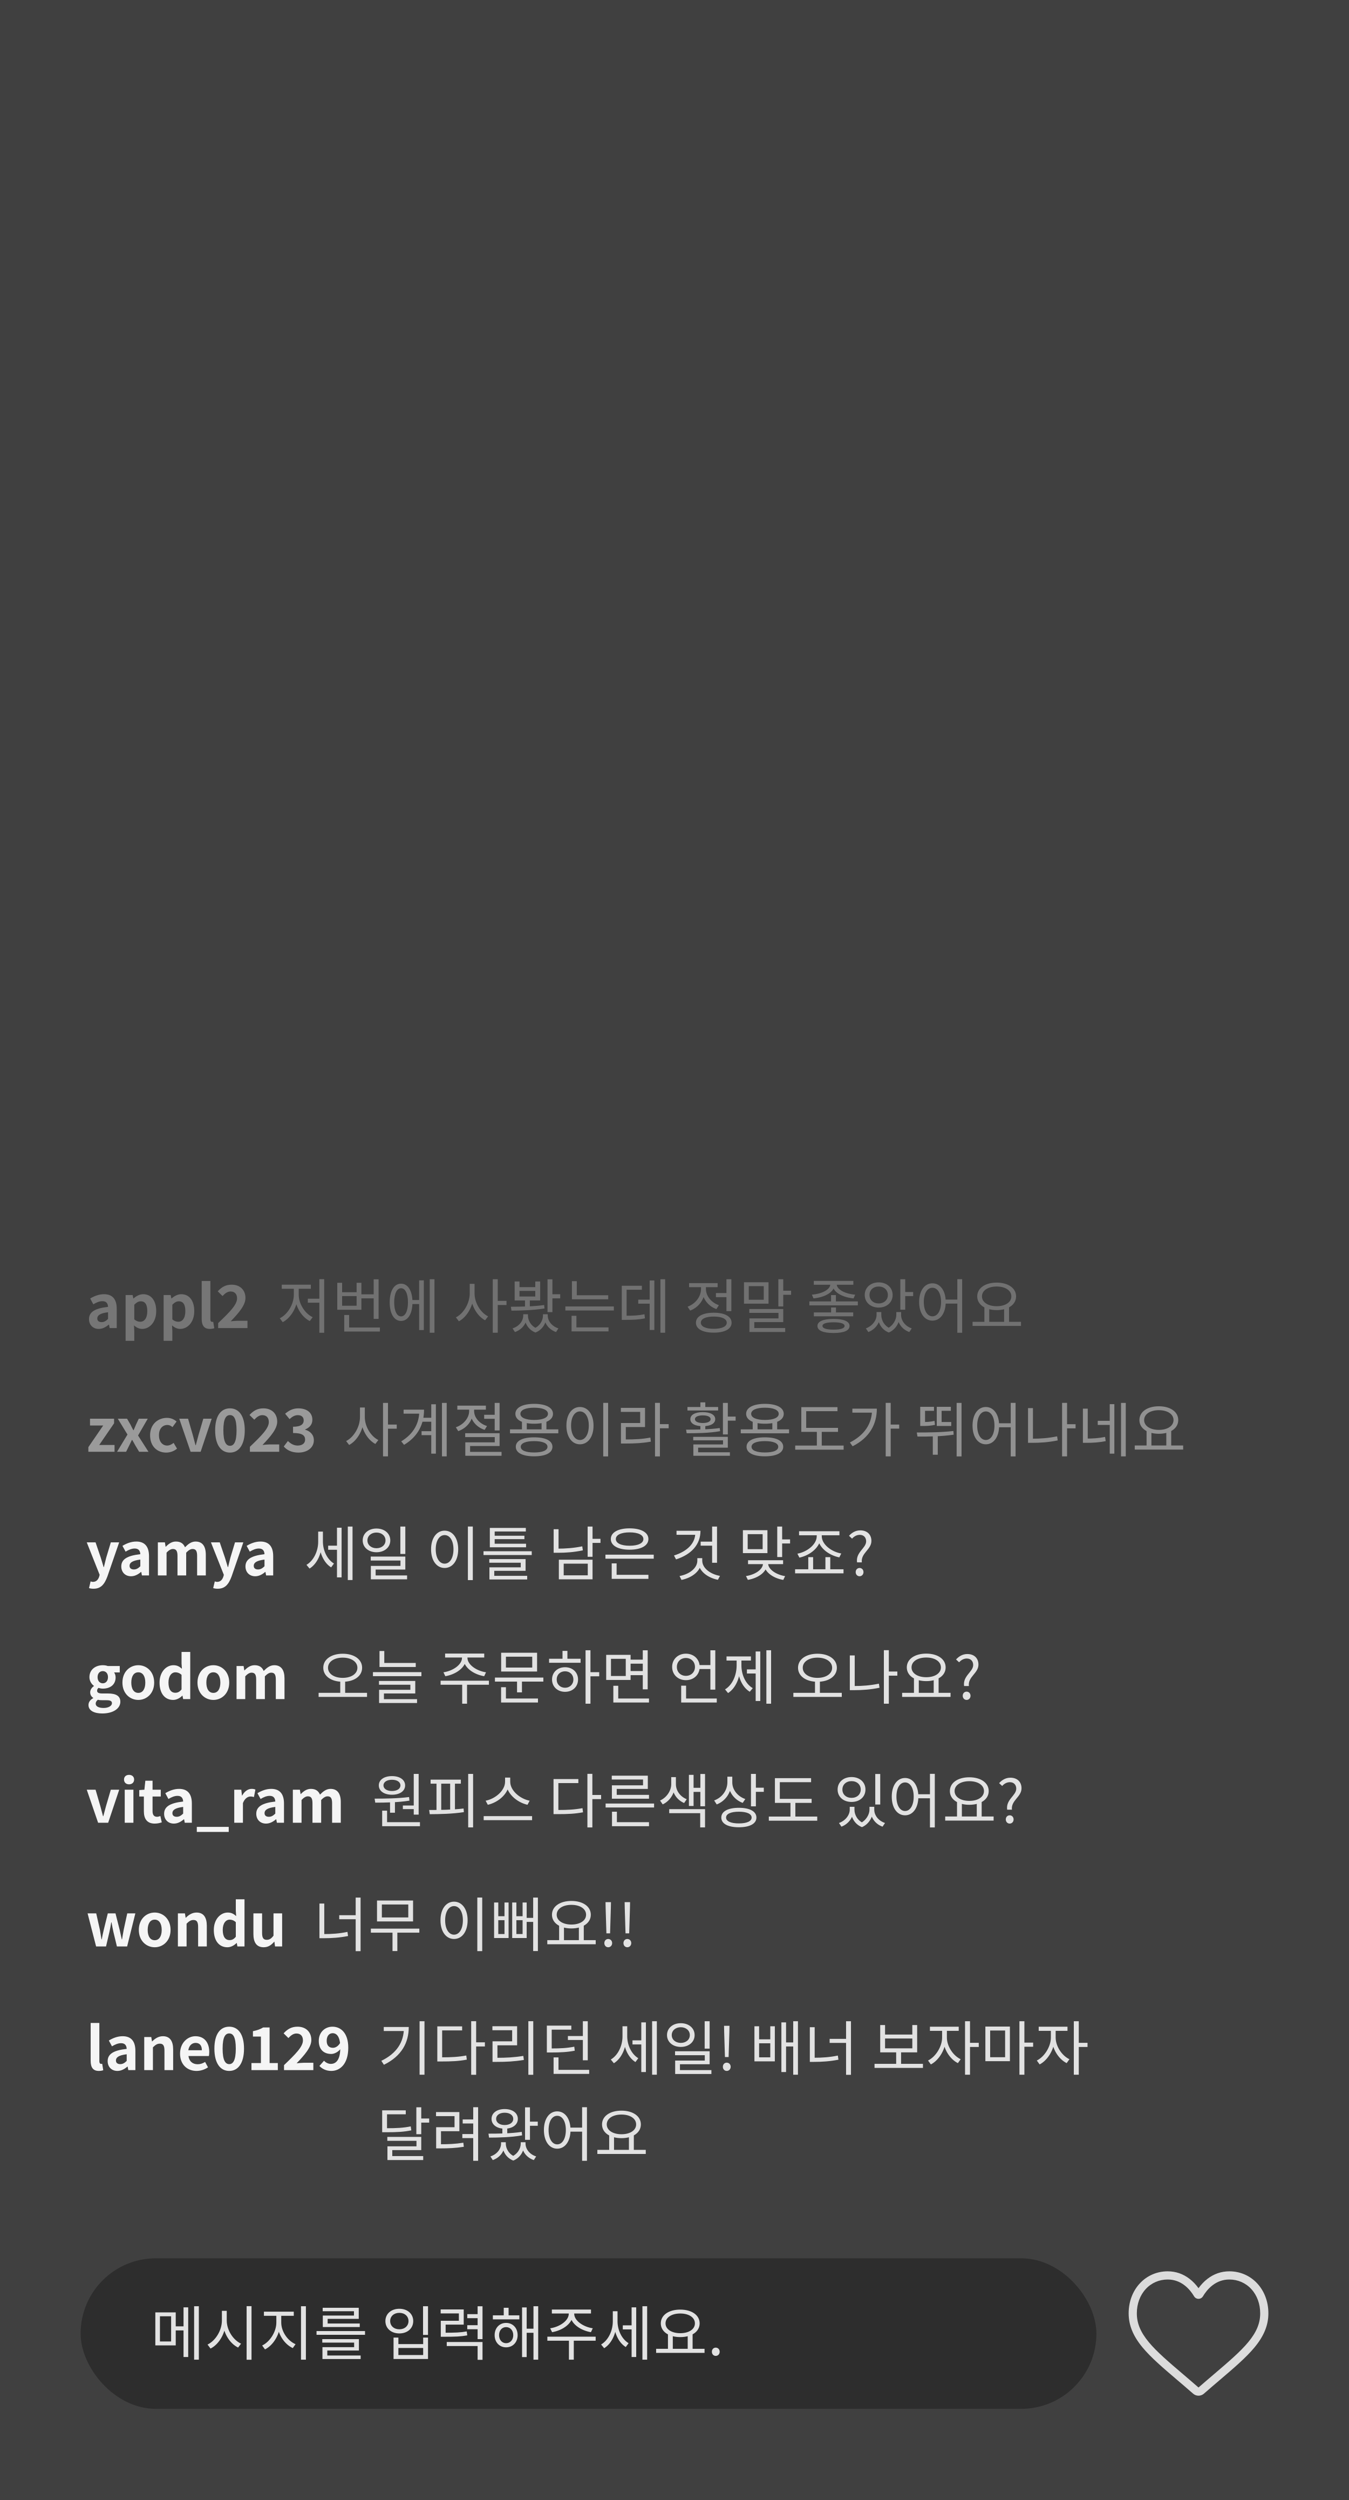<svg width="251" height="465" viewBox="0 0 251 465" fill="none" xmlns="http://www.w3.org/2000/svg">
<rect x="0" y="0" width="251" height="465" fill="#808080" stroke="none"/>
<rect width="251" height="465" fill="black" fill-opacity="0.5"/>
<path d="M18.387 385.154C18.772 385.154 19.025 385.088 19.212 385.022L19.014 383.823C18.904 383.845 18.86 383.845 18.805 383.845C18.651 383.845 18.486 383.724 18.486 383.339V376.233H16.869V383.273C16.869 384.417 17.254 385.154 18.387 385.154ZM21.846 385.154C22.55 385.154 23.166 384.813 23.705 384.351H23.749L23.87 385H25.19V381.414C25.19 379.621 24.387 378.697 22.825 378.697C21.846 378.697 20.977 379.06 20.251 379.5L20.834 380.578C21.395 380.237 21.956 379.995 22.528 379.995C23.287 379.995 23.54 380.446 23.573 381.051C21.098 381.326 20.031 382.019 20.031 383.328C20.031 384.384 20.746 385.154 21.846 385.154ZM22.374 383.889C21.901 383.889 21.571 383.68 21.571 383.207C21.571 382.646 22.066 382.239 23.573 382.052V383.295C23.177 383.68 22.836 383.889 22.374 383.889ZM26.838 385H28.455V380.765C28.906 380.325 29.225 380.083 29.731 380.083C30.325 380.083 30.6 380.402 30.6 381.37V385H32.217V381.161C32.217 379.621 31.634 378.697 30.314 378.697C29.478 378.697 28.84 379.137 28.312 379.665H28.279L28.147 378.851H26.838V385ZM36.569 385.154C37.328 385.154 38.098 384.901 38.703 384.483L38.164 383.482C37.713 383.757 37.273 383.911 36.778 383.911C35.865 383.911 35.205 383.394 35.062 382.382H38.868C38.901 382.228 38.934 381.942 38.934 381.634C38.934 379.929 38.065 378.697 36.36 378.697C34.908 378.697 33.5 379.929 33.5 381.931C33.5 383.966 34.842 385.154 36.569 385.154ZM35.04 381.304C35.172 380.402 35.744 379.94 36.393 379.94C37.185 379.94 37.559 380.468 37.559 381.304H35.04ZM42.652 385.154C44.313 385.154 45.402 383.702 45.402 381.007C45.402 378.323 44.313 376.926 42.652 376.926C40.969 376.926 39.891 378.312 39.891 381.007C39.891 383.702 40.969 385.154 42.652 385.154ZM42.652 383.889C41.948 383.889 41.42 383.218 41.42 381.007C41.42 378.796 41.948 378.18 42.652 378.18C43.356 378.18 43.873 378.796 43.873 381.007C43.873 383.218 43.356 383.889 42.652 383.889ZM46.786 385H51.693V383.691H50.163V377.069H48.965C48.437 377.388 47.886 377.597 47.062 377.762V378.763H48.547V383.691H46.786V385ZM52.846 385H58.302V383.636H56.52C56.135 383.636 55.596 383.691 55.189 383.735C56.641 382.217 57.928 380.776 57.928 379.401C57.928 377.894 56.894 376.926 55.365 376.926C54.254 376.926 53.517 377.355 52.769 378.158L53.66 379.038C54.078 378.598 54.551 378.191 55.156 378.191C55.937 378.191 56.366 378.675 56.366 379.478C56.366 380.666 54.969 382.041 52.846 384.076V385ZM61.644 385.154C63.283 385.154 64.801 383.845 64.801 380.831C64.801 378.103 63.415 376.926 61.864 376.926C60.478 376.926 59.312 377.938 59.312 379.555C59.312 381.216 60.28 381.997 61.644 381.997C62.205 381.997 62.942 381.634 63.393 381.018L63.305 379.918C62.909 380.6 62.392 380.853 61.952 380.853C61.248 380.853 60.786 380.446 60.786 379.555C60.786 378.609 61.281 378.136 61.897 378.136C62.689 378.136 63.316 378.851 63.316 380.831C63.316 383.097 62.535 383.845 61.545 383.845C61.083 383.845 60.577 383.592 60.291 383.251L59.433 384.23C59.906 384.736 60.643 385.154 61.644 385.154Z" fill="#F5F5F5"/>
<path d="M78.068 375.914V385.858H78.981V375.914H78.068ZM75.153 376.981V377.135C75.153 379.775 73.822 381.887 70.951 383.273L71.435 384.01C74.757 382.382 76.055 379.863 76.055 376.981H75.153ZM71.402 376.981V377.729H75.549V376.981H71.402ZM87.67 375.903V385.869H88.594V375.903H87.67ZM88.374 379.83V380.6H90.222V379.83H88.374ZM81.367 382.624V383.394H82.148C84.018 383.394 85.327 383.339 86.856 383.053L86.757 382.283C85.272 382.558 83.985 382.624 82.148 382.624H81.367ZM81.367 376.871V382.965H82.269V377.619H85.987V376.871H81.367ZM98.307 375.903V385.869H99.22V375.903H98.307ZM91.641 382.712V383.471H92.466C94.171 383.471 95.667 383.405 97.471 383.108L97.372 382.36C95.612 382.646 94.127 382.712 92.466 382.712H91.641ZM91.619 376.838V377.586H95.293V379.643H91.641V382.998H92.554V380.391H96.217V376.838H91.619ZM101.749 380.974V381.722H102.497C104.367 381.722 105.555 381.656 106.941 381.392L106.853 380.644C105.5 380.908 104.334 380.974 102.497 380.974H101.749ZM101.749 376.728V381.205H102.651V377.476H106.303V376.728H101.749ZM108.448 375.914V383.174H109.361V375.914H108.448ZM105.665 378.664V379.401H108.657V378.664H105.665ZM103.003 384.956V385.704H109.625V384.956H103.003ZM103.003 382.635V385.385H103.916V382.635H103.003ZM117.683 379.467V380.226H119.586V379.467H117.683ZM115.824 376.849V378.741C115.824 380.446 115.01 382.228 113.646 383.031L114.218 383.724C115.67 382.833 116.539 380.82 116.539 378.741V376.849H115.824ZM116 376.849V378.708C116 380.644 116.803 382.624 118.233 383.504L118.761 382.789C117.452 381.997 116.704 380.303 116.704 378.708V376.849H116ZM121.335 375.914V385.858H122.215V375.914H121.335ZM119.322 376.123V385.363H120.18V376.123H119.322ZM126.669 376.277C125.195 376.277 124.106 377.179 124.106 378.488C124.106 379.786 125.195 380.688 126.669 380.688C128.154 380.688 129.243 379.786 129.243 378.488C129.243 377.179 128.154 376.277 126.669 376.277ZM126.669 377.025C127.637 377.025 128.352 377.63 128.352 378.488C128.352 379.346 127.637 379.94 126.669 379.94C125.712 379.94 124.986 379.346 124.986 378.488C124.986 377.63 125.712 377.025 126.669 377.025ZM131.113 375.914V381.007H132.037V375.914H131.113ZM125.602 381.491V382.228H131.135V383.229H125.624V385.407H126.515V383.911H132.037V381.491H125.602ZM125.624 385V385.726H132.367V385H125.624ZM134.885 382.569H135.567L135.71 377.916L135.732 376.761H134.72L134.742 377.916L134.885 382.569ZM135.215 385.154C135.622 385.154 135.952 384.835 135.952 384.384C135.952 383.922 135.622 383.614 135.215 383.614C134.819 383.614 134.5 383.922 134.5 384.384C134.5 384.835 134.819 385.154 135.215 385.154ZM140.373 376.849V383.372H144.168V376.849H143.321V379.28H141.242V376.849H140.373ZM141.242 380.017H143.321V382.624H141.242V380.017ZM147.589 375.914V385.858H148.469V375.914H147.589ZM145.994 379.852V380.6H147.908V379.852H145.994ZM145.389 376.123V385.363H146.258V376.123H145.389ZM157.422 375.914V385.88H158.335V375.914H157.422ZM154.364 379.192V379.94H157.719V379.192H154.364ZM150.679 377.025V383.185H151.581V377.025H150.679ZM150.679 382.701V383.471H151.449C153.022 383.471 154.419 383.372 156.003 383.064L155.893 382.294C154.364 382.613 152.989 382.701 151.449 382.701H150.679ZM162.719 383.834V384.593H171.728V383.834H162.719ZM166.745 381.458V384.054H167.658V381.458H166.745ZM163.775 376.618V381.7H170.65V376.618H169.748V378.389H164.677V376.618H163.775ZM164.677 379.126H169.748V380.952H164.677V379.126ZM175.291 377.333V378.95C175.291 380.633 174.092 382.525 172.673 383.218L173.201 383.944C174.752 383.152 176.017 381.018 176.017 378.95V377.333H175.291ZM175.456 377.333V378.95C175.456 380.919 176.655 382.921 178.228 383.702L178.745 382.976C177.304 382.294 176.182 380.523 176.182 378.95V377.333H175.456ZM173.025 376.926V377.696H178.382V376.926H173.025ZM179.559 375.914V385.858H180.483V375.914H179.559ZM180.263 379.929V380.699H182.111V379.929H180.263ZM183.342 376.904V383.339H187.907V376.904H183.342ZM187.016 377.641V382.602H184.233V377.641H187.016ZM189.678 375.914V385.858H190.602V375.914H189.678ZM190.382 379.885V380.655H192.23V379.885H190.382ZM195.529 377.333V378.95C195.529 380.633 194.33 382.525 192.911 383.218L193.439 383.944C194.99 383.152 196.255 381.018 196.255 378.95V377.333H195.529ZM195.694 377.333V378.95C195.694 380.919 196.893 382.921 198.466 383.702L198.983 382.976C197.542 382.294 196.42 380.523 196.42 378.95V377.333H195.694ZM193.263 376.926V377.696H198.62V376.926H193.263ZM199.797 375.914V385.858H200.721V375.914H199.797ZM200.501 379.929V380.699H202.349V379.929H200.501ZM71.109 395.808V396.556H71.879C73.914 396.556 75.124 396.49 76.532 396.204L76.422 395.467C75.058 395.742 73.881 395.808 71.879 395.808H71.109ZM71.109 392.486V396.248H72.011V393.223H75.498V392.486H71.109ZM77.467 391.914V396.919H78.38V391.914H77.467ZM78.127 394.004V394.763H79.854V394.004H78.127ZM72.066 397.425V398.151H77.489V399.174H72.088V401.418H72.99V399.878H78.38V397.425H72.066ZM72.088 400.989V401.726H78.743V400.989H72.088ZM88.048 391.903V401.869H88.961V391.903H88.048ZM86.09 394.18V394.928H88.29V394.18H86.09ZM81.151 398.789V399.559H81.888C83.461 399.559 84.737 399.504 86.299 399.262L86.211 398.503C84.693 398.745 83.428 398.789 81.888 398.789H81.151ZM81.129 392.805V393.564H84.572V395.621H81.151V398.965H82.053V396.369H85.474V392.805H81.129ZM86.024 396.897V397.645H88.224V396.897H86.024ZM97.694 391.925V397.964H98.607V391.925H97.694ZM98.222 394.587V395.357H100.059V394.587H98.222ZM93.228 398.415V398.657C93.228 399.647 92.502 400.648 91.248 401.055L91.688 401.737C93.129 401.231 93.932 399.988 93.932 398.657V398.415H93.228ZM93.437 398.415V398.657C93.437 399.911 94.064 401.275 95.505 401.825L95.879 401.132C94.691 400.67 94.108 399.603 94.108 398.657V398.415H93.437ZM96.891 398.415V398.657C96.891 399.581 96.297 400.648 95.109 401.132L95.505 401.825C96.913 401.264 97.562 399.9 97.562 398.657V398.415H96.891ZM97.067 398.415V398.657C97.067 400.021 97.87 401.231 99.322 401.737L99.762 401.055C98.508 400.659 97.782 399.669 97.782 398.657V398.415H97.067ZM93.47 395.588V397.172H94.383V395.588H93.47ZM90.995 397.557C92.711 397.546 95.065 397.513 97.144 397.139L97.078 396.49C95.054 396.798 92.634 396.82 90.885 396.82L90.995 397.557ZM93.899 392.244C92.458 392.244 91.457 392.97 91.457 394.07C91.457 395.17 92.458 395.896 93.899 395.896C95.351 395.896 96.352 395.17 96.352 394.07C96.352 392.97 95.351 392.244 93.899 392.244ZM93.899 392.926C94.845 392.926 95.494 393.377 95.494 394.07C95.494 394.763 94.845 395.214 93.899 395.214C92.964 395.214 92.315 394.763 92.315 394.07C92.315 393.377 92.964 392.926 93.899 392.926ZM103.678 392.673C102.226 392.673 101.203 394.026 101.203 396.138C101.203 398.261 102.226 399.614 103.678 399.614C105.119 399.614 106.153 398.261 106.153 396.138C106.153 394.026 105.119 392.673 103.678 392.673ZM103.678 393.498C104.635 393.498 105.284 394.532 105.284 396.138C105.284 397.755 104.635 398.811 103.678 398.811C102.721 398.811 102.072 397.755 102.072 396.138C102.072 394.532 102.721 393.498 103.678 393.498ZM108.309 391.903V401.869H109.211V391.903H108.309ZM105.856 395.698V396.446H108.705V395.698H105.856ZM113.346 397.029V400.01H114.248V397.029H113.346ZM117.02 397.029V400.01H117.933V397.029H117.02ZM111.146 399.834V400.593H120.155V399.834H111.146ZM115.634 392.541C113.522 392.541 112.015 393.542 112.015 395.104C112.015 396.655 113.522 397.656 115.634 397.656C117.735 397.656 119.242 396.655 119.242 395.104C119.242 393.542 117.735 392.541 115.634 392.541ZM115.634 393.267C117.229 393.267 118.362 393.993 118.362 395.104C118.362 396.204 117.229 396.93 115.634 396.93C114.039 396.93 112.895 396.204 112.895 395.104C112.895 393.993 114.039 393.267 115.634 393.267Z" fill="#E2E2E2"/>
<path d="M18.255 339H20.125L22.182 332.851H20.62L19.718 335.92C19.553 336.525 19.388 337.152 19.223 337.779H19.168C19.003 337.152 18.838 336.525 18.673 335.92L17.782 332.851H16.143L18.255 339ZM23.207 339H24.824V332.851H23.207V339ZM24.01 331.85C24.571 331.85 24.956 331.498 24.956 330.959C24.956 330.431 24.571 330.09 24.01 330.09C23.449 330.09 23.075 330.431 23.075 330.959C23.075 331.498 23.449 331.85 24.01 331.85ZM28.792 339.154C29.342 339.154 29.771 339.033 30.101 338.923L29.837 337.746C29.661 337.812 29.43 337.889 29.221 337.889C28.682 337.889 28.385 337.559 28.385 336.855V334.116H29.914V332.851H28.385V331.179H27.043L26.867 332.851L25.91 332.917V334.116H26.768V336.855C26.768 338.23 27.329 339.154 28.792 339.154ZM32.352 339.154C33.056 339.154 33.672 338.813 34.211 338.351H34.255L34.376 339H35.696V335.414C35.696 333.621 34.893 332.697 33.331 332.697C32.352 332.697 31.483 333.06 30.757 333.5L31.34 334.578C31.901 334.237 32.462 333.995 33.034 333.995C33.793 333.995 34.046 334.446 34.079 335.051C31.604 335.326 30.537 336.019 30.537 337.328C30.537 338.384 31.252 339.154 32.352 339.154ZM32.88 337.889C32.407 337.889 32.077 337.68 32.077 337.207C32.077 336.646 32.572 336.239 34.079 336.052V337.295C33.683 337.68 33.342 337.889 32.88 337.889ZM36.618 340.705H42.558V339.77H36.618V340.705ZM43.585 339H45.202V335.337C45.543 334.446 46.126 334.116 46.599 334.116C46.863 334.116 47.028 334.16 47.248 334.215L47.523 332.829C47.336 332.741 47.138 332.697 46.808 332.697C46.17 332.697 45.499 333.126 45.059 333.94H45.026L44.894 332.851H43.585V339ZM49.496 339.154C50.2 339.154 50.816 338.813 51.355 338.351H51.399L51.52 339H52.84V335.414C52.84 333.621 52.037 332.697 50.475 332.697C49.496 332.697 48.627 333.06 47.901 333.5L48.484 334.578C49.045 334.237 49.606 333.995 50.178 333.995C50.937 333.995 51.19 334.446 51.223 335.051C48.748 335.326 47.681 336.019 47.681 337.328C47.681 338.384 48.396 339.154 49.496 339.154ZM50.024 337.889C49.551 337.889 49.221 337.68 49.221 337.207C49.221 336.646 49.716 336.239 51.223 336.052V337.295C50.827 337.68 50.486 337.889 50.024 337.889ZM54.488 339H56.105V334.765C56.523 334.303 56.93 334.083 57.271 334.083C57.865 334.083 58.14 334.402 58.14 335.37V339H59.757V334.765C60.197 334.303 60.582 334.083 60.934 334.083C61.528 334.083 61.792 334.402 61.792 335.37V339H63.409V335.161C63.409 333.621 62.815 332.697 61.506 332.697C60.703 332.697 60.109 333.181 59.537 333.764C59.251 333.082 58.734 332.697 57.843 332.697C57.051 332.697 56.479 333.137 55.962 333.665H55.929L55.797 332.851H54.488V339Z" fill="#F5F5F5"/>
<path d="M72.572 334.919V337.13H73.485V334.919H72.572ZM76.983 329.914V337.482H77.896V329.914H76.983ZM71.109 338.89V339.638H78.138V338.89H71.109ZM71.109 336.745V339.099H72.022V336.745H71.109ZM69.822 335.26C71.626 335.26 74.035 335.227 76.18 334.886L76.114 334.215C74.002 334.49 71.538 334.512 69.701 334.512L69.822 335.26ZM74.959 335.788V336.459H77.214V335.788H74.959ZM72.935 330.321C71.472 330.321 70.482 331.003 70.482 332.048C70.482 333.104 71.472 333.786 72.935 333.786C74.387 333.786 75.377 333.104 75.377 332.048C75.377 331.003 74.387 330.321 72.935 330.321ZM72.935 331.003C73.859 331.003 74.508 331.41 74.508 332.048C74.508 332.686 73.859 333.093 72.935 333.093C72 333.093 71.351 332.686 71.351 332.048C71.351 331.41 72 331.003 72.935 331.003ZM87.113 329.914V339.858H88.026V329.914H87.113ZM80.117 330.981V331.729H85.749V330.981H80.117ZM79.963 337.405C81.778 337.394 84.165 337.361 86.31 337.02L86.255 336.349C84.143 336.602 81.701 336.624 79.853 336.624L79.963 337.405ZM81.217 331.542V336.833H82.097V331.542H81.217ZM83.758 331.542V336.833H84.649V331.542H83.758ZM93.976 330.596V331.355C93.976 333.049 92.106 334.567 90.357 334.897L90.764 335.656C92.755 335.205 94.768 333.522 94.768 331.355V330.596H93.976ZM94.141 330.596V331.355C94.141 333.533 96.165 335.205 98.145 335.656L98.552 334.897C96.814 334.567 94.933 333.06 94.933 331.355V330.596H94.141ZM89.994 337.768V338.516H99.003V337.768H89.994ZM109.294 329.903V339.869H110.218V329.903H109.294ZM109.998 333.83V334.6H111.846V333.83H109.998ZM102.991 336.624V337.394H103.772C105.642 337.394 106.951 337.339 108.48 337.053L108.381 336.283C106.896 336.558 105.609 336.624 103.772 336.624H102.991ZM102.991 330.871V336.965H103.893V331.619H107.611V330.871H102.991ZM112.682 335.425V336.162H121.702V335.425H112.682ZM113.87 338.89V339.638H120.756V338.89H113.87ZM113.87 336.943V339.176H114.783V336.943H113.87ZM113.826 330.244V330.959H119.645V332.037H113.848V334.05H114.75V332.708H120.536V330.244H113.826ZM113.848 333.808V334.523H120.756V333.808H113.848ZM124.891 330.508V331.839C124.891 332.972 124.11 334.281 122.812 334.864L123.307 335.579C124.77 334.908 125.617 333.335 125.617 331.839V330.508H124.891ZM125.034 330.508V331.839C125.034 333.324 125.848 334.721 127.289 335.326L127.773 334.622C126.497 334.105 125.76 332.972 125.76 331.839V330.508H125.034ZM130.314 329.925V335.931H131.183V329.925H130.314ZM128.708 332.499V333.258H130.589V332.499H128.708ZM128.18 330.09V335.876H129.049V330.09H128.18ZM124.517 336.47V337.218H130.281V339.858H131.183V336.47H124.517ZM135.34 330.431V331.443C135.34 332.961 134.372 334.303 132.876 334.853L133.36 335.59C135.021 334.941 136.099 333.357 136.099 331.443V330.431H135.34ZM135.505 330.431V331.509C135.505 333.236 136.594 334.71 138.189 335.304L138.673 334.589C137.243 334.094 136.253 332.851 136.253 331.509V330.431H135.505ZM139.729 329.914V335.942H140.642V329.914H139.729ZM140.389 332.477V333.247H142.116V332.477H140.389ZM137.474 336.217C135.439 336.217 134.207 336.888 134.207 338.032C134.207 339.176 135.439 339.836 137.474 339.836C139.509 339.836 140.741 339.176 140.741 338.032C140.741 336.888 139.509 336.217 137.474 336.217ZM137.474 336.943C138.948 336.943 139.85 337.339 139.85 338.032C139.85 338.725 138.948 339.121 137.474 339.121C136 339.121 135.098 338.725 135.098 338.032C135.098 337.339 136 336.943 137.474 336.943ZM144.183 334.556V335.304H151.014V334.556H144.183ZM143.05 337.845V338.615H152.059V337.845H143.05ZM147.076 334.875V338.153H147.989V334.875H147.076ZM144.183 330.706V334.886H145.096V331.454H150.915V330.706H144.183ZM158.104 336.03V336.569C158.104 337.526 157.356 338.593 156.102 339.044L156.564 339.726C157.994 339.176 158.808 337.867 158.808 336.569V336.03H158.104ZM158.302 336.03V336.569C158.302 337.889 158.951 339.253 160.381 339.814L160.766 339.121C159.578 338.637 158.984 337.57 158.984 336.569V336.03H158.302ZM161.778 336.03V336.569C161.778 337.427 161.173 338.582 159.996 339.121L160.381 339.814C161.8 339.209 162.46 337.735 162.46 336.569V336.03H161.778ZM161.965 336.03V336.569C161.965 337.944 162.757 339.198 164.209 339.726L164.671 339.044C163.406 338.615 162.669 337.592 162.669 336.569V336.03H161.965ZM162.856 329.925V335.601H163.78V329.925H162.856ZM158.445 330.497C156.938 330.497 155.849 331.443 155.849 332.818C155.849 334.193 156.938 335.128 158.445 335.128C159.952 335.128 161.03 334.193 161.03 332.818C161.03 331.443 159.952 330.497 158.445 330.497ZM158.445 331.256C159.435 331.256 160.15 331.894 160.15 332.818C160.15 333.742 159.435 334.369 158.445 334.369C157.455 334.369 156.74 333.742 156.74 332.818C156.74 331.894 157.455 331.256 158.445 331.256ZM168.399 330.673C166.947 330.673 165.924 332.026 165.924 334.138C165.924 336.261 166.947 337.614 168.399 337.614C169.84 337.614 170.874 336.261 170.874 334.138C170.874 332.026 169.84 330.673 168.399 330.673ZM168.399 331.498C169.356 331.498 170.005 332.532 170.005 334.138C170.005 335.755 169.356 336.811 168.399 336.811C167.442 336.811 166.793 335.755 166.793 334.138C166.793 332.532 167.442 331.498 168.399 331.498ZM173.03 329.903V339.869H173.932V329.903H173.03ZM170.577 333.698V334.446H173.426V333.698H170.577ZM178.067 335.029V338.01H178.969V335.029H178.067ZM181.741 335.029V338.01H182.654V335.029H181.741ZM175.867 337.834V338.593H184.876V337.834H175.867ZM180.355 330.541C178.243 330.541 176.736 331.542 176.736 333.104C176.736 334.655 178.243 335.656 180.355 335.656C182.456 335.656 183.963 334.655 183.963 333.104C183.963 331.542 182.456 330.541 180.355 330.541ZM180.355 331.267C181.95 331.267 183.083 331.993 183.083 333.104C183.083 334.204 181.95 334.93 180.355 334.93C178.76 334.93 177.616 334.204 177.616 333.104C177.616 331.993 178.76 331.267 180.355 331.267ZM187.395 336.569H188.286C188.077 334.842 190.068 334.204 190.068 332.587C190.068 331.377 189.254 330.618 188 330.618C187.109 330.618 186.416 331.058 185.899 331.63L186.471 332.158C186.856 331.718 187.351 331.454 187.901 331.454C188.682 331.454 189.089 331.993 189.089 332.653C189.089 333.951 187.131 334.655 187.395 336.569ZM187.868 339.154C188.264 339.154 188.594 338.835 188.594 338.384C188.594 337.922 188.264 337.614 187.868 337.614C187.461 337.614 187.142 337.922 187.142 338.384C187.142 338.835 187.461 339.154 187.868 339.154Z" fill="#E2E2E2"/>
<path d="M19.025 318.673C21.082 318.673 22.391 317.738 22.391 316.495C22.391 315.406 21.577 314.955 20.092 314.955H19.036C18.321 314.955 18.068 314.768 18.068 314.449C18.068 314.196 18.167 314.064 18.332 313.91C18.607 314.009 18.882 314.053 19.124 314.053C20.455 314.053 21.511 313.36 21.511 311.963C21.511 311.589 21.39 311.248 21.225 311.039H22.281V309.851H20.059C19.806 309.752 19.476 309.697 19.124 309.697C17.826 309.697 16.638 310.467 16.638 311.919C16.638 312.645 17.045 313.228 17.474 313.536V313.58C17.089 313.844 16.781 314.262 16.781 314.724C16.781 315.23 17.023 315.56 17.342 315.769V315.824C16.77 316.132 16.462 316.583 16.462 317.1C16.462 318.178 17.584 318.673 19.025 318.673ZM19.124 313.063C18.585 313.063 18.156 312.645 18.156 311.919C18.156 311.193 18.585 310.797 19.124 310.797C19.674 310.797 20.092 311.193 20.092 311.919C20.092 312.645 19.663 313.063 19.124 313.063ZM19.278 317.65C18.376 317.65 17.804 317.364 17.804 316.847C17.804 316.594 17.925 316.352 18.211 316.121C18.431 316.187 18.684 316.209 19.058 316.209H19.806C20.466 316.209 20.829 316.33 20.829 316.77C20.829 317.243 20.202 317.65 19.278 317.65ZM25.738 316.154C27.278 316.154 28.686 314.966 28.686 312.931C28.686 310.885 27.278 309.697 25.738 309.697C24.187 309.697 22.779 310.885 22.779 312.931C22.779 314.966 24.187 316.154 25.738 316.154ZM25.738 314.845C24.891 314.845 24.429 314.086 24.429 312.931C24.429 311.765 24.891 311.017 25.738 311.017C26.574 311.017 27.036 311.765 27.036 312.931C27.036 314.086 26.574 314.845 25.738 314.845ZM32.217 316.154C32.855 316.154 33.471 315.813 33.922 315.362H33.955L34.076 316H35.396V307.233H33.779V309.389L33.845 310.357C33.394 309.95 32.965 309.697 32.272 309.697C30.952 309.697 29.687 310.918 29.687 312.931C29.687 314.955 30.677 316.154 32.217 316.154ZM32.624 314.823C31.821 314.823 31.348 314.196 31.348 312.909C31.348 311.677 31.942 311.017 32.635 311.017C33.02 311.017 33.416 311.149 33.779 311.49V314.196C33.427 314.647 33.064 314.823 32.624 314.823ZM39.703 316.154C41.243 316.154 42.651 314.966 42.651 312.931C42.651 310.885 41.243 309.697 39.703 309.697C38.152 309.697 36.744 310.885 36.744 312.931C36.744 314.966 38.152 316.154 39.703 316.154ZM39.703 314.845C38.856 314.845 38.394 314.086 38.394 312.931C38.394 311.765 38.856 311.017 39.703 311.017C40.539 311.017 41.001 311.765 41.001 312.931C41.001 314.086 40.539 314.845 39.703 314.845ZM44.014 316H45.632V311.765C46.05 311.303 46.456 311.083 46.797 311.083C47.392 311.083 47.666 311.402 47.666 312.37V316H49.283V311.765C49.724 311.303 50.108 311.083 50.461 311.083C51.054 311.083 51.319 311.402 51.319 312.37V316H52.935V312.161C52.935 310.621 52.342 309.697 51.032 309.697C50.23 309.697 49.636 310.181 49.063 310.764C48.778 310.082 48.261 309.697 47.37 309.697C46.578 309.697 46.005 310.137 45.489 310.665H45.456L45.324 309.851H44.014V316Z" fill="#F5F5F5"/>
<path d="M63.308 312.535V315.01H64.221V312.535H63.308ZM63.77 307.563C61.669 307.563 60.151 308.586 60.151 310.17C60.151 311.754 61.669 312.777 63.77 312.777C65.871 312.777 67.378 311.754 67.378 310.17C67.378 308.586 65.871 307.563 63.77 307.563ZM63.77 308.289C65.343 308.289 66.498 309.037 66.498 310.17C66.498 311.303 65.343 312.051 63.77 312.051C62.186 312.051 61.031 311.303 61.031 310.17C61.031 309.037 62.186 308.289 63.77 308.289ZM59.282 314.834V315.593H68.291V314.834H59.282ZM70.612 309.279V310.027H77.355V309.279H70.612ZM69.391 310.984V311.732H78.411V310.984H69.391ZM70.612 307.057V309.62H71.503V307.057H70.612ZM70.513 312.623V313.327H76.354V314.273H70.535V316.242H71.437V314.955H77.267V312.623H70.513ZM70.535 316.011V316.726H77.597V316.011H70.535ZM85.963 307.893V308.311C85.963 309.62 84.258 310.764 82.509 311.017L82.861 311.743C84.863 311.402 86.755 310.093 86.755 308.311V307.893H85.963ZM86.194 307.893V308.311C86.194 310.093 88.075 311.402 90.088 311.743L90.429 311.017C88.691 310.764 86.975 309.62 86.975 308.311V307.893H86.194ZM85.996 313.063V316.858H86.898V313.063H85.996ZM81.981 312.579V313.327H90.968V312.579H81.981ZM82.817 307.53V308.267H90.099V307.53H82.817ZM92.089 311.996V312.744H101.098V311.996H92.089ZM96.203 312.458V314.746H97.116V312.458H96.203ZM93.244 307.376V310.874H99.932V307.376H93.244ZM99.03 308.113V310.137H94.135V308.113H99.03ZM93.233 315.89V316.638H100.097V315.89H93.233ZM93.233 313.789V316.154H94.135V313.789H93.233ZM108.951 306.914V316.858H109.864V306.914H108.951ZM109.644 310.995V311.765H111.492V310.995H109.644ZM102.164 308.498V309.246H108.027V308.498H102.164ZM105.134 310.071C103.737 310.071 102.714 311.017 102.714 312.359C102.714 313.701 103.737 314.647 105.134 314.647C106.542 314.647 107.554 313.701 107.554 312.359C107.554 311.017 106.542 310.071 105.134 310.071ZM105.134 310.83C106.036 310.83 106.685 311.457 106.685 312.359C106.685 313.25 106.036 313.888 105.134 313.888C104.232 313.888 103.583 313.25 103.583 312.359C103.583 311.457 104.232 310.83 105.134 310.83ZM104.661 307.035V308.839H105.574V307.035H104.661ZM117.101 308.663V309.411H119.884V308.663H117.101ZM117.101 310.786V311.545H119.906V310.786H117.101ZM112.789 307.772V312.436H117.332V307.772H112.789ZM116.43 308.509V311.699H113.68V308.509H116.43ZM119.598 306.925V314.185H120.511V306.925H119.598ZM114.12 315.89V316.638H120.753V315.89H114.12ZM114.12 313.525V316.231H115.033V313.525H114.12ZM129.867 309.675V310.412H132.595V309.675H129.867ZM132.177 306.925V314.24H133.09V306.925H132.177ZM126.743 315.89V316.638H133.365V315.89H126.743ZM126.743 313.503V316.209H127.656V313.503H126.743ZM127.623 307.552C126.16 307.552 125.06 308.575 125.06 310.016C125.06 311.457 126.16 312.48 127.623 312.48C129.086 312.48 130.186 311.457 130.186 310.016C130.186 308.575 129.086 307.552 127.623 307.552ZM127.623 308.355C128.58 308.355 129.306 309.037 129.306 310.016C129.306 310.995 128.58 311.677 127.623 311.677C126.655 311.677 125.94 310.995 125.94 310.016C125.94 309.037 126.655 308.355 127.623 308.355ZM142.593 306.914V316.858H143.473V306.914H142.593ZM138.974 310.478V311.237H140.877V310.478H138.974ZM140.602 307.145V316.352H141.46V307.145H140.602ZM137.06 308.454V309.719C137.06 311.545 136.29 313.36 134.904 314.196L135.465 314.878C136.928 313.954 137.764 311.897 137.764 309.719V308.454H137.06ZM137.247 308.454V309.719C137.247 311.798 138.05 313.756 139.502 314.636L140.063 313.965C138.699 313.173 137.951 311.446 137.951 309.719V308.454H137.247ZM135.179 308.069V308.828H139.722V308.069H135.179ZM151.641 312.535V315.01H152.554V312.535H151.641ZM152.103 307.563C150.002 307.563 148.484 308.586 148.484 310.17C148.484 311.754 150.002 312.777 152.103 312.777C154.204 312.777 155.711 311.754 155.711 310.17C155.711 308.586 154.204 307.563 152.103 307.563ZM152.103 308.289C153.676 308.289 154.831 309.037 154.831 310.17C154.831 311.303 153.676 312.051 152.103 312.051C150.519 312.051 149.364 311.303 149.364 310.17C149.364 309.037 150.519 308.289 152.103 308.289ZM147.615 314.834V315.593H156.624V314.834H147.615ZM165.127 310.874V311.644H166.964V310.874H165.127ZM164.456 306.903V316.858H165.38V306.903H164.456ZM158.12 307.882V314.042H159.033V307.882H158.12ZM158.12 313.569V314.339H158.912C160.419 314.339 161.948 314.24 163.642 313.888L163.532 313.129C161.893 313.47 160.386 313.569 158.912 313.569H158.12ZM170.054 312.029V315.01H170.956V312.029H170.054ZM173.728 312.029V315.01H174.641V312.029H173.728ZM167.854 314.834V315.593H176.863V314.834H167.854ZM172.342 307.541C170.23 307.541 168.723 308.542 168.723 310.104C168.723 311.655 170.23 312.656 172.342 312.656C174.443 312.656 175.95 311.655 175.95 310.104C175.95 308.542 174.443 307.541 172.342 307.541ZM172.342 308.267C173.937 308.267 175.07 308.993 175.07 310.104C175.07 311.204 173.937 311.93 172.342 311.93C170.747 311.93 169.603 311.204 169.603 310.104C169.603 308.993 170.747 308.267 172.342 308.267ZM179.381 313.569H180.272C180.063 311.842 182.054 311.204 182.054 309.587C182.054 308.377 181.24 307.618 179.986 307.618C179.095 307.618 178.402 308.058 177.885 308.63L178.457 309.158C178.842 308.718 179.337 308.454 179.887 308.454C180.668 308.454 181.075 308.993 181.075 309.653C181.075 310.951 179.117 311.655 179.381 313.569ZM179.854 316.154C180.25 316.154 180.58 315.835 180.58 315.384C180.58 314.922 180.25 314.614 179.854 314.614C179.447 314.614 179.128 314.922 179.128 315.384C179.128 315.835 179.447 316.154 179.854 316.154Z" fill="#E2E2E2"/>
<path d="M17.397 295.475C18.783 295.475 19.443 294.639 19.982 293.198L22.171 286.851H20.62L19.762 289.7C19.619 290.283 19.465 290.866 19.333 291.449H19.278C19.091 290.855 18.937 290.261 18.75 289.7L17.782 286.851H16.143L18.541 292.89L18.442 293.253C18.255 293.803 17.903 294.199 17.287 294.199C17.133 294.199 16.968 294.144 16.858 294.111L16.561 295.354C16.792 295.431 17.045 295.475 17.397 295.475ZM24.381 293.154C25.085 293.154 25.701 292.813 26.24 292.351H26.284L26.405 293H27.725V289.414C27.725 287.621 26.922 286.697 25.36 286.697C24.381 286.697 23.512 287.06 22.786 287.5L23.369 288.578C23.93 288.237 24.491 287.995 25.063 287.995C25.822 287.995 26.075 288.446 26.108 289.051C23.633 289.326 22.566 290.019 22.566 291.328C22.566 292.384 23.281 293.154 24.381 293.154ZM24.909 291.889C24.436 291.889 24.106 291.68 24.106 291.207C24.106 290.646 24.601 290.239 26.108 290.052V291.295C25.712 291.68 25.371 291.889 24.909 291.889ZM29.373 293H30.99V288.765C31.408 288.303 31.815 288.083 32.156 288.083C32.75 288.083 33.025 288.402 33.025 289.37V293H34.642V288.765C35.082 288.303 35.467 288.083 35.819 288.083C36.413 288.083 36.677 288.402 36.677 289.37V293H38.294V289.161C38.294 287.621 37.7 286.697 36.391 286.697C35.588 286.697 34.994 287.181 34.422 287.764C34.136 287.082 33.619 286.697 32.728 286.697C31.936 286.697 31.364 287.137 30.847 287.665H30.814L30.682 286.851H29.373V293ZM40.503 295.475C41.889 295.475 42.549 294.639 43.088 293.198L45.277 286.851H43.726L42.868 289.7C42.725 290.283 42.571 290.866 42.439 291.449H42.384C42.197 290.855 42.043 290.261 41.856 289.7L40.888 286.851H39.249L41.647 292.89L41.548 293.253C41.361 293.803 41.009 294.199 40.393 294.199C40.239 294.199 40.074 294.144 39.964 294.111L39.667 295.354C39.898 295.431 40.151 295.475 40.503 295.475ZM47.487 293.154C48.191 293.154 48.807 292.813 49.346 292.351H49.39L49.511 293H50.831V289.414C50.831 287.621 50.028 286.697 48.466 286.697C47.487 286.697 46.618 287.06 45.892 287.5L46.475 288.578C47.036 288.237 47.597 287.995 48.169 287.995C48.928 287.995 49.181 288.446 49.214 289.051C46.739 289.326 45.672 290.019 45.672 291.328C45.672 292.384 46.387 293.154 47.487 293.154ZM48.015 291.889C47.542 291.889 47.212 291.68 47.212 291.207C47.212 290.646 47.707 290.239 49.214 290.052V291.295C48.818 291.68 48.477 291.889 48.015 291.889Z" fill="#F5F5F5"/>
<path d="M61.061 287.467V288.226H62.964V287.467H61.061ZM59.202 284.849V286.741C59.202 288.446 58.388 290.228 57.024 291.031L57.596 291.724C59.048 290.833 59.917 288.82 59.917 286.741V284.849H59.202ZM59.378 284.849V286.708C59.378 288.644 60.181 290.624 61.611 291.504L62.139 290.789C60.83 289.997 60.082 288.303 60.082 286.708V284.849H59.378ZM64.713 283.914V293.858H65.593V283.914H64.713ZM62.7 284.123V293.363H63.558V284.123H62.7ZM70.047 284.277C68.573 284.277 67.484 285.179 67.484 286.488C67.484 287.786 68.573 288.688 70.047 288.688C71.532 288.688 72.621 287.786 72.621 286.488C72.621 285.179 71.532 284.277 70.047 284.277ZM70.047 285.025C71.015 285.025 71.73 285.63 71.73 286.488C71.73 287.346 71.015 287.94 70.047 287.94C69.09 287.94 68.364 287.346 68.364 286.488C68.364 285.63 69.09 285.025 70.047 285.025ZM74.491 283.914V289.007H75.415V283.914H74.491ZM68.98 289.491V290.228H74.513V291.229H69.002V293.407H69.893V291.911H75.415V289.491H68.98ZM69.002 293V293.726H75.745V293H69.002ZM87.059 283.903V293.869H87.972V283.903H87.059ZM82.725 284.673C81.262 284.673 80.206 286.026 80.206 288.138C80.206 290.261 81.262 291.614 82.725 291.614C84.199 291.614 85.255 290.261 85.255 288.138C85.255 286.026 84.199 284.673 82.725 284.673ZM82.725 285.498C83.704 285.498 84.375 286.532 84.375 288.138C84.375 289.755 83.704 290.811 82.725 290.811C81.757 290.811 81.075 289.755 81.075 288.138C81.075 286.532 81.757 285.498 82.725 285.498ZM91.139 287.104V287.764H97.882V287.104H91.139ZM91.139 284.167V287.412H92.041V284.827H97.838V284.167H91.139ZM91.777 285.619V286.257H97.574V285.619H91.777ZM89.962 288.501V289.205H98.938V288.501H89.962ZM91.04 289.964V290.635H96.892V291.493H91.062V293.374H91.964V292.142H97.794V289.964H91.04ZM91.062 293.077V293.748H98.091V293.077H91.062ZM109.339 283.914V289.535H110.252V283.914H109.339ZM110.01 286.191V286.95H111.726V286.191H110.01ZM103.982 290.074V293.726H110.252V290.074H103.982ZM109.361 290.811V292.978H104.884V290.811H109.361ZM103.014 284.409V288.391H103.927V284.409H103.014ZM103.014 288.017V288.787H103.795C105.28 288.787 106.765 288.688 108.448 288.336L108.338 287.588C106.71 287.918 105.225 288.017 103.795 288.017H103.014ZM112.649 289.139V289.887H121.636V289.139H112.649ZM113.815 292.89V293.638H120.646V292.89H113.815ZM113.815 290.756V293.121H114.728V290.756H113.815ZM117.148 284.244C115.014 284.244 113.65 284.992 113.65 286.235C113.65 287.467 115.014 288.215 117.148 288.215C119.271 288.215 120.646 287.467 120.646 286.235C120.646 284.992 119.271 284.244 117.148 284.244ZM117.148 284.992C118.71 284.992 119.711 285.454 119.711 286.235C119.711 287.016 118.71 287.478 117.148 287.478C115.586 287.478 114.585 287.016 114.585 286.235C114.585 285.454 115.586 284.992 117.148 284.992ZM132.499 283.914V290.646H133.412V283.914H132.499ZM130.365 286.719V287.467H132.686V286.719H130.365ZM129.375 284.695V285.058C129.375 287.005 127.923 288.501 125.404 289.293L125.789 290.019C128.638 289.095 130.332 287.269 130.332 284.695H129.375ZM125.877 284.695V285.443H130.024V284.695H125.877ZM129.749 289.788V290.239C129.749 291.691 128.198 292.791 126.438 293.11L126.801 293.836C128.792 293.429 130.53 292.142 130.53 290.239V289.788H129.749ZM129.881 289.788V290.239C129.881 292.131 131.597 293.418 133.577 293.814L133.962 293.088C132.191 292.769 130.662 291.669 130.662 290.239V289.788H129.881ZM138.226 284.585V288.853H142.791V284.585H138.226ZM141.9 285.322V288.116H139.117V285.322H141.9ZM144.617 283.914V289.579H145.53V283.914H144.617ZM145.277 286.301V287.06H147.004V286.301H145.277ZM141.966 290.514V290.778C141.966 291.889 140.514 292.857 138.798 293.121L139.15 293.825C141.108 293.495 142.747 292.34 142.747 290.778V290.514H141.966ZM142.142 290.514V290.778C142.142 292.307 143.792 293.506 145.739 293.836L146.08 293.132C144.397 292.857 142.923 291.867 142.923 290.778V290.514H142.142ZM139.183 290.173V290.899H145.706V290.173H139.183ZM150.391 289.601V292.252H151.293V289.601H150.391ZM153.581 289.601V292.252H154.483V289.601H153.581ZM147.938 291.856V292.615H156.947V291.856H147.938ZM151.964 285.08V285.696C151.964 287.28 150.083 288.655 148.367 288.952L148.741 289.689C150.699 289.271 152.734 287.742 152.734 285.696V285.08H151.964ZM152.129 285.08V285.696C152.129 287.742 154.175 289.249 156.166 289.645L156.529 288.919C154.791 288.633 152.899 287.28 152.899 285.696V285.08H152.129ZM148.675 284.783V285.531H156.188V284.783H148.675ZM159.465 290.569H160.356C160.147 288.842 162.138 288.204 162.138 286.587C162.138 285.377 161.324 284.618 160.07 284.618C159.179 284.618 158.486 285.058 157.969 285.63L158.541 286.158C158.926 285.718 159.421 285.454 159.971 285.454C160.752 285.454 161.159 285.993 161.159 286.653C161.159 287.951 159.201 288.655 159.465 290.569ZM159.938 293.154C160.334 293.154 160.664 292.835 160.664 292.384C160.664 291.922 160.334 291.614 159.938 291.614C159.531 291.614 159.212 291.922 159.212 292.384C159.212 292.835 159.531 293.154 159.938 293.154Z" fill="#E2E2E2"/>
<path d="M16.44 270H21.313V268.735H18.464L21.225 264.709V263.851H16.748V265.116H19.201L16.44 269.142V270ZM21.783 270H23.466L24.027 268.867C24.203 268.504 24.368 268.141 24.544 267.8H24.599C24.808 268.141 25.006 268.515 25.204 268.867L25.886 270H27.624L25.688 266.975L27.492 263.851H25.82L25.314 264.929C25.16 265.292 25.006 265.633 24.863 265.985H24.808C24.621 265.633 24.434 265.292 24.269 264.929L23.642 263.851H21.915L23.719 266.799L21.783 270ZM30.916 270.154C31.598 270.154 32.357 269.923 32.94 269.417L32.302 268.35C31.961 268.625 31.543 268.845 31.092 268.845C30.212 268.845 29.574 268.086 29.574 266.931C29.574 265.765 30.201 265.017 31.158 265.017C31.488 265.017 31.785 265.149 32.093 265.413L32.852 264.379C32.401 263.983 31.829 263.697 31.059 263.697C29.387 263.697 27.924 264.885 27.924 266.931C27.924 268.966 29.222 270.154 30.916 270.154ZM35.464 270H37.334L39.391 263.851H37.829L36.927 266.92C36.762 267.525 36.597 268.152 36.432 268.779H36.377C36.212 268.152 36.047 267.525 35.882 266.92L34.991 263.851H33.352L35.464 270ZM42.792 270.154C44.453 270.154 45.542 268.702 45.542 266.007C45.542 263.323 44.453 261.926 42.792 261.926C41.109 261.926 40.031 263.312 40.031 266.007C40.031 268.702 41.109 270.154 42.792 270.154ZM42.792 268.889C42.088 268.889 41.56 268.218 41.56 266.007C41.56 263.796 42.088 263.18 42.792 263.18C43.496 263.18 44.013 263.796 44.013 266.007C44.013 268.218 43.496 268.889 42.792 268.889ZM46.497 270H51.953V268.636H50.171C49.786 268.636 49.247 268.691 48.84 268.735C50.292 267.217 51.579 265.776 51.579 264.401C51.579 262.894 50.545 261.926 49.016 261.926C47.905 261.926 47.168 262.355 46.42 263.158L47.311 264.038C47.729 263.598 48.202 263.191 48.807 263.191C49.588 263.191 50.017 263.675 50.017 264.478C50.017 265.666 48.62 267.041 46.497 269.076V270ZM55.526 270.154C57.088 270.154 58.397 269.318 58.397 267.855C58.397 266.821 57.693 266.15 56.769 265.897V265.853C57.627 265.501 58.122 264.907 58.122 264.049C58.122 262.696 57.055 261.926 55.482 261.926C54.536 261.926 53.755 262.322 53.051 262.927L53.876 263.928C54.36 263.477 54.833 263.191 55.416 263.191C56.109 263.191 56.505 263.554 56.505 264.17C56.505 264.852 56.021 265.347 54.525 265.347V266.513C56.296 266.513 56.769 266.997 56.769 267.756C56.769 268.449 56.208 268.845 55.372 268.845C54.635 268.845 54.052 268.471 53.568 267.998L52.798 269.021C53.37 269.681 54.239 270.154 55.526 270.154Z" fill="#F5F5F5" fill-opacity="0.5"/>
<path d="M66.977 261.772V263.554C66.977 265.369 65.844 267.283 64.403 268.009L64.964 268.735C66.537 267.899 67.725 265.754 67.725 263.554V261.772H66.977ZM67.142 261.772V263.554C67.142 265.688 68.297 267.723 69.837 268.548L70.398 267.822C68.99 267.118 67.879 265.303 67.879 263.554V261.772H67.142ZM71.267 260.914V270.858H72.191V260.914H71.267ZM71.971 264.94V265.71H73.819V264.94H71.971ZM78.515 263.675V264.412H80.726V263.675H78.515ZM78.438 266.172V266.909H80.704V266.172H78.438ZM82.233 260.914V270.858H83.113V260.914H82.233ZM80.242 261.167V270.352H81.1V261.167H80.242ZM78.02 262.168V262.333C78.02 264.676 76.975 266.656 74.654 268.064L75.182 268.713C77.855 267.118 78.9 264.775 78.9 262.168H78.02ZM75.094 262.168V262.916H78.383V262.168H75.094ZM90.086 263.125V263.873H92.649V263.125H90.086ZM87.292 261.761V262.421C87.292 263.697 86.269 264.951 84.817 265.446L85.257 266.161C86.918 265.6 88.04 264.093 88.04 262.421V261.761H87.292ZM87.468 261.761V262.432C87.468 264.016 88.546 265.402 90.174 265.93L90.614 265.215C89.184 264.764 88.216 263.62 88.216 262.432V261.761H87.468ZM85.092 261.42V262.168H90.405V261.42H85.092ZM92.044 260.914V266.04H92.957V260.914H92.044ZM86.555 266.546V267.272H92.055V268.251H86.577V270.473H87.468V268.933H92.957V266.546H86.555ZM86.577 270.022V270.748H93.32V270.022H86.577ZM97.115 264.28V266.161H98.016V264.28H97.115ZM100.767 264.28V266.161H101.669V264.28H100.767ZM94.892 265.831V266.568H103.88V265.831H94.892ZM99.38 267.316C97.246 267.316 95.971 267.943 95.971 269.076C95.971 270.209 97.246 270.847 99.38 270.847C101.515 270.847 102.791 270.209 102.791 269.076C102.791 267.943 101.515 267.316 99.38 267.316ZM99.38 268.02C100.943 268.02 101.867 268.405 101.867 269.076C101.867 269.758 100.943 270.132 99.38 270.132C97.829 270.132 96.894 269.758 96.894 269.076C96.894 268.405 97.829 268.02 99.38 268.02ZM99.391 261.09C97.225 261.09 95.894 261.783 95.894 262.949C95.894 264.104 97.225 264.786 99.391 264.786C101.548 264.786 102.89 264.104 102.89 262.949C102.89 261.783 101.548 261.09 99.391 261.09ZM99.391 261.805C100.976 261.805 101.955 262.223 101.955 262.949C101.955 263.664 100.976 264.082 99.391 264.082C97.808 264.082 96.829 263.664 96.829 262.949C96.829 262.223 97.808 261.805 99.391 261.805ZM112.239 260.903V270.869H113.152V260.903H112.239ZM107.905 261.673C106.442 261.673 105.386 263.026 105.386 265.138C105.386 267.261 106.442 268.614 107.905 268.614C109.379 268.614 110.435 267.261 110.435 265.138C110.435 263.026 109.379 261.673 107.905 261.673ZM107.905 262.498C108.884 262.498 109.555 263.532 109.555 265.138C109.555 266.755 108.884 267.811 107.905 267.811C106.937 267.811 106.255 266.755 106.255 265.138C106.255 263.532 106.937 262.498 107.905 262.498ZM121.874 260.903V270.869H122.787V260.903H121.874ZM122.567 264.863V265.633H124.415V264.863H122.567ZM115.538 267.712V268.471H116.33C118.233 268.471 119.553 268.394 121.104 268.119L121.005 267.36C119.498 267.646 118.2 267.712 116.33 267.712H115.538ZM115.516 261.838V262.586H119.113V264.654H115.538V268.02H116.44V265.402H120.015V261.838H115.516ZM134.508 260.914V266.777H135.421V260.914H134.508ZM135.036 263.455V264.214H136.873V263.455H135.036ZM128.986 267.228V267.877H134.53V268.636H129.008V270.297H129.899V269.241H135.421V267.228H128.986ZM129.008 270.099V270.748H135.806V270.099H129.008ZM130.317 264.995V266.26H131.23V264.995H130.317ZM127.765 266.557C129.503 266.557 131.868 266.546 133.991 266.172L133.914 265.589C131.868 265.875 129.426 265.886 127.655 265.886L127.765 266.557ZM127.908 261.673V262.322H133.617V261.673H127.908ZM130.768 262.63C129.349 262.63 128.447 263.114 128.447 263.939C128.447 264.764 129.349 265.248 130.768 265.248C132.176 265.248 133.078 264.764 133.078 263.939C133.078 263.114 132.176 262.63 130.768 262.63ZM130.768 263.235C131.659 263.235 132.22 263.499 132.22 263.939C132.22 264.379 131.659 264.654 130.768 264.654C129.877 264.654 129.305 264.379 129.305 263.939C129.305 263.499 129.877 263.235 130.768 263.235ZM130.317 260.815V262.014H131.23V260.815H130.317ZM140.051 264.28V266.161H140.953V264.28H140.051ZM143.703 264.28V266.161H144.605V264.28H143.703ZM137.829 265.831V266.568H146.816V265.831H137.829ZM142.317 267.316C140.183 267.316 138.907 267.943 138.907 269.076C138.907 270.209 140.183 270.847 142.317 270.847C144.451 270.847 145.727 270.209 145.727 269.076C145.727 267.943 144.451 267.316 142.317 267.316ZM142.317 268.02C143.879 268.02 144.803 268.405 144.803 269.076C144.803 269.758 143.879 270.132 142.317 270.132C140.766 270.132 139.831 269.758 139.831 269.076C139.831 268.405 140.766 268.02 142.317 268.02ZM142.328 261.09C140.161 261.09 138.83 261.783 138.83 262.949C138.83 264.104 140.161 264.786 142.328 264.786C144.484 264.786 145.826 264.104 145.826 262.949C145.826 261.783 144.484 261.09 142.328 261.09ZM142.328 261.805C143.912 261.805 144.891 262.223 144.891 262.949C144.891 263.664 143.912 264.082 142.328 264.082C140.744 264.082 139.765 263.664 139.765 262.949C139.765 262.223 140.744 261.805 142.328 261.805ZM149.092 265.556V266.304H155.923V265.556H149.092ZM147.959 268.845V269.615H156.968V268.845H147.959ZM151.985 265.875V269.153H152.898V265.875H151.985ZM149.092 261.706V265.886H150.005V262.454H155.824V261.706H149.092ZM164.799 260.903V270.858H165.723V260.903H164.799ZM165.47 264.94V265.699H167.307V264.94H165.47ZM162.258 261.981V262.124C162.258 264.753 160.883 266.876 158.133 268.273L158.639 268.977C161.851 267.36 163.149 264.808 163.149 261.981H162.258ZM158.595 261.981V262.729H162.731V261.981H158.595ZM173.561 266.711V270.55H174.485V266.711H173.561ZM177.994 260.914V270.869H178.907V260.914H177.994ZM170.712 267.173C172.67 267.184 175.112 267.173 177.444 266.821L177.389 266.139C175.112 266.403 172.604 266.414 170.58 266.414L170.712 267.173ZM174.298 264.467V265.204H176.993V264.467H174.298ZM174.298 261.64V264.797H175.2V262.388H176.916V261.64H174.298ZM171.218 261.64V264.841H172.12V262.388H173.781V261.64H171.218ZM171.218 264.467V265.204H171.669C172.373 265.204 173.077 265.193 173.968 264.995L173.88 264.258C173.044 264.456 172.34 264.467 171.669 264.467H171.218ZM183.428 261.673C181.976 261.673 180.953 263.026 180.953 265.138C180.953 267.261 181.976 268.614 183.428 268.614C184.869 268.614 185.903 267.261 185.903 265.138C185.903 263.026 184.869 261.673 183.428 261.673ZM183.428 262.498C184.385 262.498 185.034 263.532 185.034 265.138C185.034 266.755 184.385 267.811 183.428 267.811C182.471 267.811 181.822 266.755 181.822 265.138C181.822 263.532 182.471 262.498 183.428 262.498ZM188.059 260.903V270.869H188.961V260.903H188.059ZM185.606 264.698V265.446H188.455V264.698H185.606ZM198.288 264.874V265.644H200.125V264.874H198.288ZM197.617 260.903V270.858H198.541V260.903H197.617ZM191.281 261.882V268.042H192.194V261.882H191.281ZM191.281 267.569V268.339H192.073C193.58 268.339 195.109 268.24 196.803 267.888L196.693 267.129C195.054 267.47 193.547 267.569 192.073 267.569H191.281ZM201.488 261.981V267.811H202.39V261.981H201.488ZM201.488 267.547V268.339H202.126C203.325 268.339 204.436 268.284 205.734 268.02L205.613 267.239C204.359 267.492 203.281 267.547 202.126 267.547H201.488ZM208.583 260.914V270.858H209.463V260.914H208.583ZM204.249 264.247V265.006H206.735V264.247H204.249ZM206.482 261.145V270.352H207.34V261.145H206.482ZM213.334 266.029V269.01H214.236V266.029H213.334ZM217.008 266.029V269.01H217.921V266.029H217.008ZM211.134 268.834V269.593H220.143V268.834H211.134ZM215.622 261.541C213.51 261.541 212.003 262.542 212.003 264.104C212.003 265.655 213.51 266.656 215.622 266.656C217.723 266.656 219.23 265.655 219.23 264.104C219.23 262.542 217.723 261.541 215.622 261.541ZM215.622 262.267C217.217 262.267 218.35 262.993 218.35 264.104C218.35 265.204 217.217 265.93 215.622 265.93C214.027 265.93 212.883 265.204 212.883 264.104C212.883 262.993 214.027 262.267 215.622 262.267Z" fill="#E2E2E2" fill-opacity="0.5"/>
<path d="M18.376 247.154C19.08 247.154 19.696 246.813 20.235 246.351H20.279L20.4 247H21.72V243.414C21.72 241.621 20.917 240.697 19.355 240.697C18.376 240.697 17.507 241.06 16.781 241.5L17.364 242.578C17.925 242.237 18.486 241.995 19.058 241.995C19.817 241.995 20.07 242.446 20.103 243.051C17.628 243.326 16.561 244.019 16.561 245.328C16.561 246.384 17.276 247.154 18.376 247.154ZM18.904 245.889C18.431 245.889 18.101 245.68 18.101 245.207C18.101 244.646 18.596 244.239 20.103 244.052V245.295C19.707 245.68 19.366 245.889 18.904 245.889ZM23.368 249.365H24.985V247.495L24.93 246.494C25.392 246.923 25.92 247.154 26.448 247.154C27.801 247.154 29.066 245.944 29.066 243.832C29.066 241.929 28.164 240.697 26.646 240.697C25.986 240.697 25.348 241.038 24.842 241.489H24.809L24.677 240.851H23.368V249.365ZM26.096 245.823C25.766 245.823 25.37 245.713 24.985 245.372V242.655C25.403 242.226 25.777 242.017 26.184 242.017C27.042 242.017 27.405 242.666 27.405 243.854C27.405 245.185 26.833 245.823 26.096 245.823ZM30.447 249.365H32.064V247.495L32.009 246.494C32.471 246.923 32.999 247.154 33.527 247.154C34.88 247.154 36.145 245.944 36.145 243.832C36.145 241.929 35.243 240.697 33.725 240.697C33.065 240.697 32.427 241.038 31.921 241.489H31.888L31.756 240.851H30.447V249.365ZM33.175 245.823C32.845 245.823 32.449 245.713 32.064 245.372V242.655C32.482 242.226 32.856 242.017 33.263 242.017C34.121 242.017 34.484 242.666 34.484 243.854C34.484 245.185 33.912 245.823 33.175 245.823ZM39.044 247.154C39.429 247.154 39.682 247.088 39.869 247.022L39.671 245.823C39.561 245.845 39.517 245.845 39.462 245.845C39.308 245.845 39.143 245.724 39.143 245.339V238.233H37.526V245.273C37.526 246.417 37.911 247.154 39.044 247.154ZM40.589 247H46.045V245.636H44.263C43.878 245.636 43.339 245.691 42.932 245.735C44.384 244.217 45.671 242.776 45.671 241.401C45.671 239.894 44.637 238.926 43.108 238.926C41.997 238.926 41.26 239.355 40.512 240.158L41.403 241.038C41.821 240.598 42.294 240.191 42.899 240.191C43.68 240.191 44.109 240.675 44.109 241.478C44.109 242.666 42.712 244.041 40.589 246.076V247Z" fill="#F5F5F5" fill-opacity="0.3"/>
<path d="M59.421 237.903V247.869H60.323V237.903H59.421ZM57.276 241.533V242.281H59.685V241.533H57.276ZM54.669 239.333V240.818C54.669 242.589 53.492 244.47 52.062 245.174L52.601 245.9C54.174 245.086 55.406 242.963 55.406 240.818V239.333H54.669ZM54.856 239.333V240.818C54.856 242.864 56.066 244.91 57.639 245.691L58.178 244.976C56.737 244.294 55.582 242.479 55.582 240.818V239.333H54.856ZM52.425 238.926V239.685H57.837V238.926H52.425ZM66.955 240.719V241.467H69.815V240.719H66.955ZM69.529 237.925V245.284H70.442V237.925H69.529ZM64.051 246.89V247.638H70.684V246.89H64.051ZM64.051 244.569V247.275H64.964V244.569H64.051ZM62.753 238.574V243.59H67.241V238.574H66.35V240.334H63.655V238.574H62.753ZM63.655 241.049H66.35V242.842H63.655V241.049ZM76.414 241.775V242.534H78.295V241.775H76.414ZM79.956 237.914V247.858H80.836V237.914H79.956ZM77.987 238.123V247.363H78.856V238.123H77.987ZM74.621 238.739C73.334 238.739 72.509 240.07 72.509 242.204C72.509 244.338 73.334 245.669 74.621 245.669C75.908 245.669 76.744 244.338 76.744 242.204C76.744 240.07 75.908 238.739 74.621 238.739ZM74.621 239.586C75.413 239.586 75.908 240.598 75.908 242.204C75.908 243.81 75.413 244.822 74.621 244.822C73.84 244.822 73.345 243.81 73.345 242.204C73.345 240.598 73.84 239.586 74.621 239.586ZM87.398 238.772V240.554C87.398 242.369 86.265 244.283 84.824 245.009L85.385 245.735C86.958 244.899 88.146 242.754 88.146 240.554V238.772H87.398ZM87.563 238.772V240.554C87.563 242.688 88.718 244.723 90.258 245.548L90.819 244.822C89.411 244.118 88.3 242.303 88.3 240.554V238.772H87.563ZM91.688 237.914V247.858H92.612V237.914H91.688ZM92.392 241.94V242.71H94.24V241.94H92.392ZM101.873 237.925V244.03H102.786V237.925H101.873ZM102.401 240.708V241.467H104.238V240.708H102.401ZM95.163 243.755C96.901 243.744 99.255 243.689 101.312 243.348L101.246 242.71C99.255 242.996 96.835 243.018 95.053 243.029L95.163 243.755ZM97.682 241.478V243.172H98.584V241.478H97.682ZM95.757 238.332V241.863H100.509V238.332H99.596V239.377H96.659V238.332H95.757ZM96.659 240.081H99.596V241.126H96.659V240.081ZM97.352 244.426V244.668C97.352 245.658 96.626 246.648 95.372 247.055L95.812 247.737C97.253 247.231 98.067 245.999 98.067 244.668V244.426H97.352ZM97.561 244.426V244.668C97.561 245.922 98.199 247.275 99.629 247.825L100.014 247.132C98.826 246.67 98.232 245.614 98.232 244.668V244.426H97.561ZM101.026 244.426V244.668C101.026 245.592 100.432 246.659 99.244 247.132L99.629 247.825C101.059 247.264 101.697 245.911 101.697 244.668V244.426H101.026ZM101.213 244.426V244.668C101.213 245.999 102.016 247.231 103.457 247.737L103.897 247.055C102.654 246.648 101.917 245.658 101.917 244.668V244.426H101.213ZM106.415 240.895V241.643H113.169V240.895H106.415ZM105.194 242.974V243.722H114.214V242.974H105.194ZM106.415 238.277V241.269H107.317V238.277H106.415ZM106.349 246.868V247.616H113.224V246.868H106.349ZM106.349 244.712V247.066H107.251V244.712H106.349ZM122.881 237.914V247.858H123.761V237.914H122.881ZM118.756 241.709V242.457H121.253V241.709H118.756ZM120.879 238.145V247.352H121.748V238.145H120.879ZM115.687 244.701V245.471H116.325C117.909 245.471 118.866 245.427 119.999 245.185L119.911 244.426C118.811 244.657 117.876 244.701 116.325 244.701H115.687ZM115.687 239.124V244.998H116.589V239.872H119.427V239.124H115.687ZM133.206 240.488V241.247H135.45V240.488H133.206ZM135.164 237.914V243.843H136.077V237.914H135.164ZM132.81 244.14C130.753 244.14 129.488 244.833 129.488 245.999C129.488 247.176 130.753 247.847 132.81 247.847C134.856 247.847 136.121 247.176 136.121 245.999C136.121 244.833 134.856 244.14 132.81 244.14ZM132.81 244.855C134.306 244.855 135.219 245.273 135.219 245.999C135.219 246.714 134.306 247.132 132.81 247.132C131.314 247.132 130.401 246.714 130.401 245.999C130.401 245.273 131.314 244.855 132.81 244.855ZM130.434 238.915V239.718C130.434 241.148 129.411 242.479 127.937 243.018L128.41 243.744C130.06 243.128 131.182 241.555 131.182 239.718V238.915H130.434ZM130.61 238.915V239.718C130.61 241.39 131.677 242.886 133.294 243.469L133.756 242.743C132.315 242.237 131.347 241.005 131.347 239.718V238.915H130.61ZM128.212 238.64V239.388H133.525V238.64H128.212ZM144.821 237.914V242.974H145.734V237.914H144.821ZM145.338 240.048V240.807H147.197V240.048H145.338ZM138.43 238.475V242.457H142.995V238.475H138.43ZM142.104 239.201V241.731H139.321V239.201H142.104ZM139.42 243.447V244.173H144.843V245.196H139.442V247.374H140.344V245.889H145.734V243.447H139.42ZM139.442 246.989V247.726H146.097V246.989H139.442ZM154.628 240.862V242.38H155.53V240.862H154.628ZM154.496 238.519V238.827C154.496 239.872 152.857 240.642 151.064 240.785L151.361 241.478C153.451 241.28 155.299 240.323 155.299 238.827V238.519H154.496ZM154.892 238.519V238.827C154.892 240.323 156.74 241.28 158.819 241.478L159.116 240.785C157.323 240.642 155.684 239.861 155.684 238.827V238.519H154.892ZM151.416 238.222V238.937H158.775V238.222H151.416ZM151.427 244.085V244.811H158.753V244.085H151.427ZM150.591 242.039V242.776H159.611V242.039H150.591ZM155.09 245.295C153.176 245.295 152.098 245.746 152.098 246.604C152.098 247.473 153.176 247.913 155.09 247.913C157.004 247.913 158.071 247.473 158.071 246.604C158.071 245.746 157.004 245.295 155.09 245.295ZM155.09 245.922C156.399 245.922 157.147 246.153 157.147 246.604C157.147 247.055 156.399 247.286 155.09 247.286C153.77 247.286 153.033 247.055 153.033 246.604C153.033 246.153 153.77 245.922 155.09 245.922ZM154.639 243.172V244.547H155.541V243.172H154.639ZM163.493 238.497C161.997 238.497 160.897 239.454 160.897 240.84C160.897 242.226 161.997 243.183 163.493 243.183C164.989 243.183 166.089 242.226 166.089 240.84C166.089 239.454 164.989 238.497 163.493 238.497ZM163.493 239.267C164.483 239.267 165.198 239.905 165.198 240.84C165.198 241.775 164.483 242.413 163.493 242.413C162.503 242.413 161.788 241.775 161.788 240.84C161.788 239.905 162.503 239.267 163.493 239.267ZM167.519 237.914V243.579H168.432V237.914H167.519ZM168.179 240.29V241.049H169.906V240.29H168.179ZM163.097 244.019V244.558C163.097 245.515 162.36 246.593 161.106 247.055L161.568 247.737C162.998 247.187 163.801 245.867 163.801 244.558V244.019H163.097ZM163.295 244.019V244.558C163.295 245.889 163.933 247.264 165.374 247.825L165.77 247.132C164.56 246.648 163.977 245.57 163.977 244.558V244.019H163.295ZM166.771 244.019V244.558C166.771 245.427 166.177 246.593 164.978 247.132L165.374 247.825C166.804 247.22 167.453 245.735 167.453 244.558V244.019H166.771ZM166.947 244.019V244.558C166.947 245.944 167.739 247.209 169.191 247.737L169.642 247.055C168.388 246.626 167.662 245.592 167.662 244.558V244.019H166.947ZM173.491 238.673C172.039 238.673 171.016 240.026 171.016 242.138C171.016 244.261 172.039 245.614 173.491 245.614C174.932 245.614 175.966 244.261 175.966 242.138C175.966 240.026 174.932 238.673 173.491 238.673ZM173.491 239.498C174.448 239.498 175.097 240.532 175.097 242.138C175.097 243.755 174.448 244.811 173.491 244.811C172.534 244.811 171.885 243.755 171.885 242.138C171.885 240.532 172.534 239.498 173.491 239.498ZM178.122 237.903V247.869H179.024V237.903H178.122ZM175.669 241.698V242.446H178.518V241.698H175.669ZM183.159 243.029V246.01H184.061V243.029H183.159ZM186.833 243.029V246.01H187.746V243.029H186.833ZM180.959 245.834V246.593H189.968V245.834H180.959ZM185.447 238.541C183.335 238.541 181.828 239.542 181.828 241.104C181.828 242.655 183.335 243.656 185.447 243.656C187.548 243.656 189.055 242.655 189.055 241.104C189.055 239.542 187.548 238.541 185.447 238.541ZM185.447 239.267C187.042 239.267 188.175 239.993 188.175 241.104C188.175 242.204 187.042 242.93 185.447 242.93C183.852 242.93 182.708 242.204 182.708 241.104C182.708 239.993 183.852 239.267 185.447 239.267Z" fill="#E2E2E2" fill-opacity="0.3"/>
<path d="M17.881 362H19.729L20.356 359.327C20.488 358.744 20.587 358.183 20.697 357.523H20.752C20.873 358.183 20.972 358.744 21.104 359.316L21.753 362H23.656L25.185 355.851H23.678L23.018 358.887C22.897 359.492 22.82 360.075 22.71 360.68H22.655C22.523 360.075 22.402 359.492 22.259 358.887L21.489 355.851H20.059L19.311 358.887C19.157 359.481 19.047 360.075 18.937 360.68H18.882C18.772 360.075 18.695 359.492 18.585 358.887L17.903 355.851H16.297L17.881 362ZM28.789 362.154C30.329 362.154 31.737 360.966 31.737 358.931C31.737 356.885 30.329 355.697 28.789 355.697C27.238 355.697 25.83 356.885 25.83 358.931C25.83 360.966 27.238 362.154 28.789 362.154ZM28.789 360.845C27.942 360.845 27.48 360.086 27.48 358.931C27.48 357.765 27.942 357.017 28.789 357.017C29.625 357.017 30.087 357.765 30.087 358.931C30.087 360.086 29.625 360.845 28.789 360.845ZM33.1 362H34.717V357.765C35.168 357.325 35.487 357.083 35.993 357.083C36.587 357.083 36.862 357.402 36.862 358.37V362H38.479V358.161C38.479 356.621 37.896 355.697 36.576 355.697C35.74 355.697 35.102 356.137 34.574 356.665H34.541L34.409 355.851H33.1V362ZM42.314 362.154C42.952 362.154 43.568 361.813 44.019 361.362H44.052L44.173 362H45.493V353.233H43.876V355.389L43.942 356.357C43.491 355.95 43.062 355.697 42.369 355.697C41.049 355.697 39.784 356.918 39.784 358.931C39.784 360.955 40.774 362.154 42.314 362.154ZM42.721 360.823C41.918 360.823 41.445 360.196 41.445 358.909C41.445 357.677 42.039 357.017 42.732 357.017C43.117 357.017 43.513 357.149 43.876 357.49V360.196C43.524 360.647 43.161 360.823 42.721 360.823ZM49.063 362.154C49.899 362.154 50.482 361.747 51.021 361.12H51.054L51.175 362H52.495V355.851H50.889V359.998C50.471 360.548 50.141 360.768 49.635 360.768C49.03 360.768 48.766 360.438 48.766 359.492V355.851H47.149V359.69C47.149 361.241 47.732 362.154 49.063 362.154Z" fill="#F5F5F5"/>
<path d="M66.178 352.914V362.88H67.091V352.914H66.178ZM63.12 356.192V356.94H66.475V356.192H63.12ZM59.435 354.025V360.185H60.337V354.025H59.435ZM59.435 359.701V360.471H60.205C61.778 360.471 63.175 360.372 64.759 360.064L64.649 359.294C63.12 359.613 61.745 359.701 60.205 359.701H59.435ZM69.004 358.689V359.437H78.024V358.689H69.004ZM73.03 359.14V362.858H73.932V359.14H73.03ZM70.148 353.464V357.347H76.858V353.464H70.148ZM75.967 354.201V356.61H71.05V354.201H75.967ZM88.81 352.903V362.869H89.723V352.903H88.81ZM84.476 353.673C83.013 353.673 81.957 355.026 81.957 357.138C81.957 359.261 83.013 360.614 84.476 360.614C85.95 360.614 87.006 359.261 87.006 357.138C87.006 355.026 85.95 353.673 84.476 353.673ZM84.476 354.498C85.455 354.498 86.126 355.532 86.126 357.138C86.126 358.755 85.455 359.811 84.476 359.811C83.508 359.811 82.826 358.755 82.826 357.138C82.826 355.532 83.508 354.498 84.476 354.498ZM91.933 353.827V360.438H94.628V353.827H93.869V356.379H92.714V353.827H91.933ZM92.714 357.116H93.869V359.69H92.714V357.116ZM95.299 353.827V360.438H97.994V353.827H97.235V356.379H96.08V353.827H95.299ZM96.08 357.116H97.235V359.69H96.08V357.116ZM99.204 352.914V362.858H100.084V352.914H99.204ZM97.708 356.687V357.435H99.49V356.687H97.708ZM104.032 358.029V361.01H104.934V358.029H104.032ZM107.706 358.029V361.01H108.619V358.029H107.706ZM101.832 360.834V361.593H110.841V360.834H101.832ZM106.32 353.541C104.208 353.541 102.701 354.542 102.701 356.104C102.701 357.655 104.208 358.656 106.32 358.656C108.421 358.656 109.928 357.655 109.928 356.104C109.928 354.542 108.421 353.541 106.32 353.541ZM106.32 354.267C107.915 354.267 109.048 354.993 109.048 356.104C109.048 357.204 107.915 357.93 106.32 357.93C104.725 357.93 103.581 357.204 103.581 356.104C103.581 354.993 104.725 354.267 106.32 354.267ZM112.831 359.569H113.513L113.656 354.916L113.678 353.761H112.666L112.688 354.916L112.831 359.569ZM113.161 362.154C113.568 362.154 113.898 361.835 113.898 361.384C113.898 360.922 113.568 360.614 113.161 360.614C112.765 360.614 112.446 360.922 112.446 361.384C112.446 361.835 112.765 362.154 113.161 362.154ZM116.387 359.569H117.069L117.212 354.916L117.234 353.761H116.222L116.244 354.916L116.387 359.569ZM116.717 362.154C117.124 362.154 117.454 361.835 117.454 361.384C117.454 360.922 117.124 360.614 116.717 360.614C116.321 360.614 116.002 360.922 116.002 361.384C116.002 361.835 116.321 362.154 116.717 362.154Z" fill="#E2E2E2"/>
<rect x="15" y="420" width="189" height="28" rx="14" fill="black" fill-opacity="0.3"/>
<path d="M223 445.554C222.63 445.554 222.273 445.419 221.995 445.176C220.945 444.257 219.932 443.394 219.038 442.633L219.034 442.629C216.414 440.397 214.153 438.469 212.579 436.57C210.819 434.447 210 432.435 210 430.236C210 428.099 210.733 426.128 212.063 424.686C213.408 423.226 215.255 422.422 217.263 422.422C218.764 422.422 220.139 422.896 221.348 423.832C221.959 424.304 222.512 424.882 223 425.557C223.488 424.882 224.041 424.304 224.652 423.832C225.862 422.896 227.236 422.422 228.737 422.422C230.745 422.422 232.592 423.226 233.938 424.686C235.268 426.128 236 428.099 236 430.236C236 432.435 235.181 434.447 233.421 436.57C231.848 438.469 229.586 440.397 226.967 442.629C226.072 443.391 225.058 444.256 224.005 445.176C223.727 445.419 223.37 445.554 223 445.554ZM217.263 423.945C215.686 423.945 214.236 424.575 213.182 425.718C212.112 426.879 211.523 428.483 211.523 430.236C211.523 432.085 212.21 433.739 213.751 435.598C215.241 437.396 217.456 439.284 220.022 441.47L220.026 441.474C220.923 442.238 221.94 443.105 222.998 444.03C224.062 443.103 225.08 442.235 225.979 441.47C228.544 439.283 230.759 437.396 232.249 435.598C233.79 433.739 234.477 432.085 234.477 430.236C234.477 428.483 233.888 426.879 232.818 425.718C231.764 424.575 230.314 423.945 228.737 423.945C227.581 423.945 226.52 424.312 225.583 425.037C224.748 425.683 224.167 426.499 223.826 427.07C223.65 427.364 223.342 427.539 223 427.539C222.658 427.539 222.35 427.364 222.174 427.07C221.833 426.499 221.252 425.683 220.417 425.037C219.48 424.312 218.419 423.945 217.263 423.945Z" fill="#DCDCDC"/>
<path d="M28.902 430.058V436.196H32.697V430.058H28.902ZM31.839 430.784V435.47H29.76V430.784H31.839ZM36.118 428.914V438.858H36.998V428.914H36.118ZM32.235 432.654V433.413H34.523V432.654H32.235ZM34.149 429.123V438.363H35.018V429.123H34.149ZM41.287 429.772V431.554C41.287 433.435 40.088 435.338 38.614 436.042L39.175 436.79C40.803 435.965 42.035 433.842 42.035 431.554V429.772H41.287ZM41.441 429.772V431.554C41.441 433.765 42.684 435.811 44.301 436.603L44.851 435.877C43.377 435.195 42.189 433.369 42.189 431.554V429.772H41.441ZM45.885 428.903V438.869H46.798V428.903H45.885ZM51.417 430.333V431.95C51.417 433.666 50.218 435.536 48.777 436.218L49.305 436.944C50.889 436.163 52.154 434.051 52.154 431.95V430.333H51.417ZM51.593 430.333V431.95C51.593 434.018 52.869 435.954 54.475 436.702L54.992 435.976C53.529 435.349 52.33 433.633 52.33 431.95V430.333H51.593ZM49.107 429.926V430.696H54.662V429.926H49.107ZM56.004 428.914V438.858H56.917V428.914H56.004ZM58.896 433.534V434.227H67.916V433.534H58.896ZM59.963 435.03V435.679H65.892V436.526H59.996V438.319H60.898V437.153H66.783V435.03H59.963ZM59.996 438.077V438.737H67.102V438.077H59.996ZM60.04 429.2V429.849H65.859V430.652H60.062V432.346H60.964V431.268H66.75V429.2H60.04ZM60.062 432.126V432.786H66.937V432.126H60.062ZM78.713 428.914V434.249H79.638V428.914H78.713ZM73.225 434.744V438.726H79.638V434.744H78.736V435.954H74.126V434.744H73.225ZM74.126 436.68H78.736V437.989H74.126V436.68ZM74.302 429.387C72.796 429.387 71.707 430.322 71.707 431.675C71.707 433.039 72.796 433.974 74.302 433.974C75.809 433.974 76.888 433.039 76.888 431.675C76.888 430.322 75.809 429.387 74.302 429.387ZM74.302 430.146C75.293 430.146 76.007 430.773 76.007 431.675C76.007 432.577 75.293 433.204 74.302 433.204C73.312 433.204 72.597 432.577 72.597 431.675C72.597 430.773 73.312 430.146 74.302 430.146ZM82.013 433.842V434.59H82.728C84.719 434.59 85.709 434.557 86.941 434.337L86.842 433.6C85.654 433.809 84.686 433.842 82.728 433.842H82.013ZM81.991 429.508V430.256H85.379V431.62H82.013V434.293H82.915V432.335H86.281V429.508H81.991ZM88.866 428.925V435.03H89.779V428.925H88.866ZM86.941 430.388V431.136H89.075V430.388H86.941ZM86.941 432.445V433.193H89.075V432.445H86.941ZM83.124 435.569V436.317H88.866V438.88H89.779V435.569H83.124ZM91.703 430.608V431.356H96.631V430.608H91.703ZM94.167 432.016C92.935 432.016 92.033 432.951 92.033 434.293C92.033 435.624 92.935 436.559 94.167 436.559C95.41 436.559 96.312 435.624 96.312 434.293C96.312 432.951 95.41 432.016 94.167 432.016ZM94.167 432.797C94.937 432.797 95.498 433.413 95.498 434.293C95.498 435.173 94.937 435.789 94.167 435.789C93.408 435.789 92.858 435.173 92.858 434.293C92.858 433.413 93.408 432.797 94.167 432.797ZM99.26 428.914V438.858H100.14V428.914H99.26ZM97.676 433.094V433.853H99.557V433.094H97.676ZM97.137 429.134V438.374H97.995V429.134H97.137ZM93.727 429.2V431.07H94.629V429.2H93.727ZM105.826 429.893V430.311C105.826 431.62 104.121 432.764 102.372 433.017L102.724 433.743C104.726 433.402 106.618 432.093 106.618 430.311V429.893H105.826ZM106.057 429.893V430.311C106.057 432.093 107.938 433.402 109.951 433.743L110.292 433.017C108.554 432.764 106.838 431.62 106.838 430.311V429.893H106.057ZM105.859 435.063V438.858H106.761V435.063H105.859ZM101.844 434.579V435.327H110.831V434.579H101.844ZM102.68 429.53V430.267H109.962V429.53H102.68ZM115.879 432.467V433.226H117.782V432.467H115.879ZM114.02 429.849V431.741C114.02 433.446 113.206 435.228 111.842 436.031L112.414 436.724C113.866 435.833 114.735 433.82 114.735 431.741V429.849H114.02ZM114.196 429.849V431.708C114.196 433.644 114.999 435.624 116.429 436.504L116.957 435.789C115.648 434.997 114.9 433.303 114.9 431.708V429.849H114.196ZM119.531 428.914V438.858H120.411V428.914H119.531ZM117.518 429.123V438.363H118.376V429.123H117.518ZM124.282 434.029V437.01H125.184V434.029H124.282ZM127.956 434.029V437.01H128.869V434.029H127.956ZM122.082 436.834V437.593H131.091V436.834H122.082ZM126.57 429.541C124.458 429.541 122.951 430.542 122.951 432.104C122.951 433.655 124.458 434.656 126.57 434.656C128.671 434.656 130.178 433.655 130.178 432.104C130.178 430.542 128.671 429.541 126.57 429.541ZM126.57 430.267C128.165 430.267 129.298 430.993 129.298 432.104C129.298 433.204 128.165 433.93 126.57 433.93C124.975 433.93 123.831 433.204 123.831 432.104C123.831 430.993 124.975 430.267 126.57 430.267ZM133.169 438.154C133.576 438.154 133.906 437.835 133.906 437.384C133.906 436.922 133.576 436.614 133.169 436.614C132.773 436.614 132.454 436.922 132.454 437.384C132.454 437.835 132.773 438.154 133.169 438.154Z" fill="#E2E2E2"/>
</svg>
